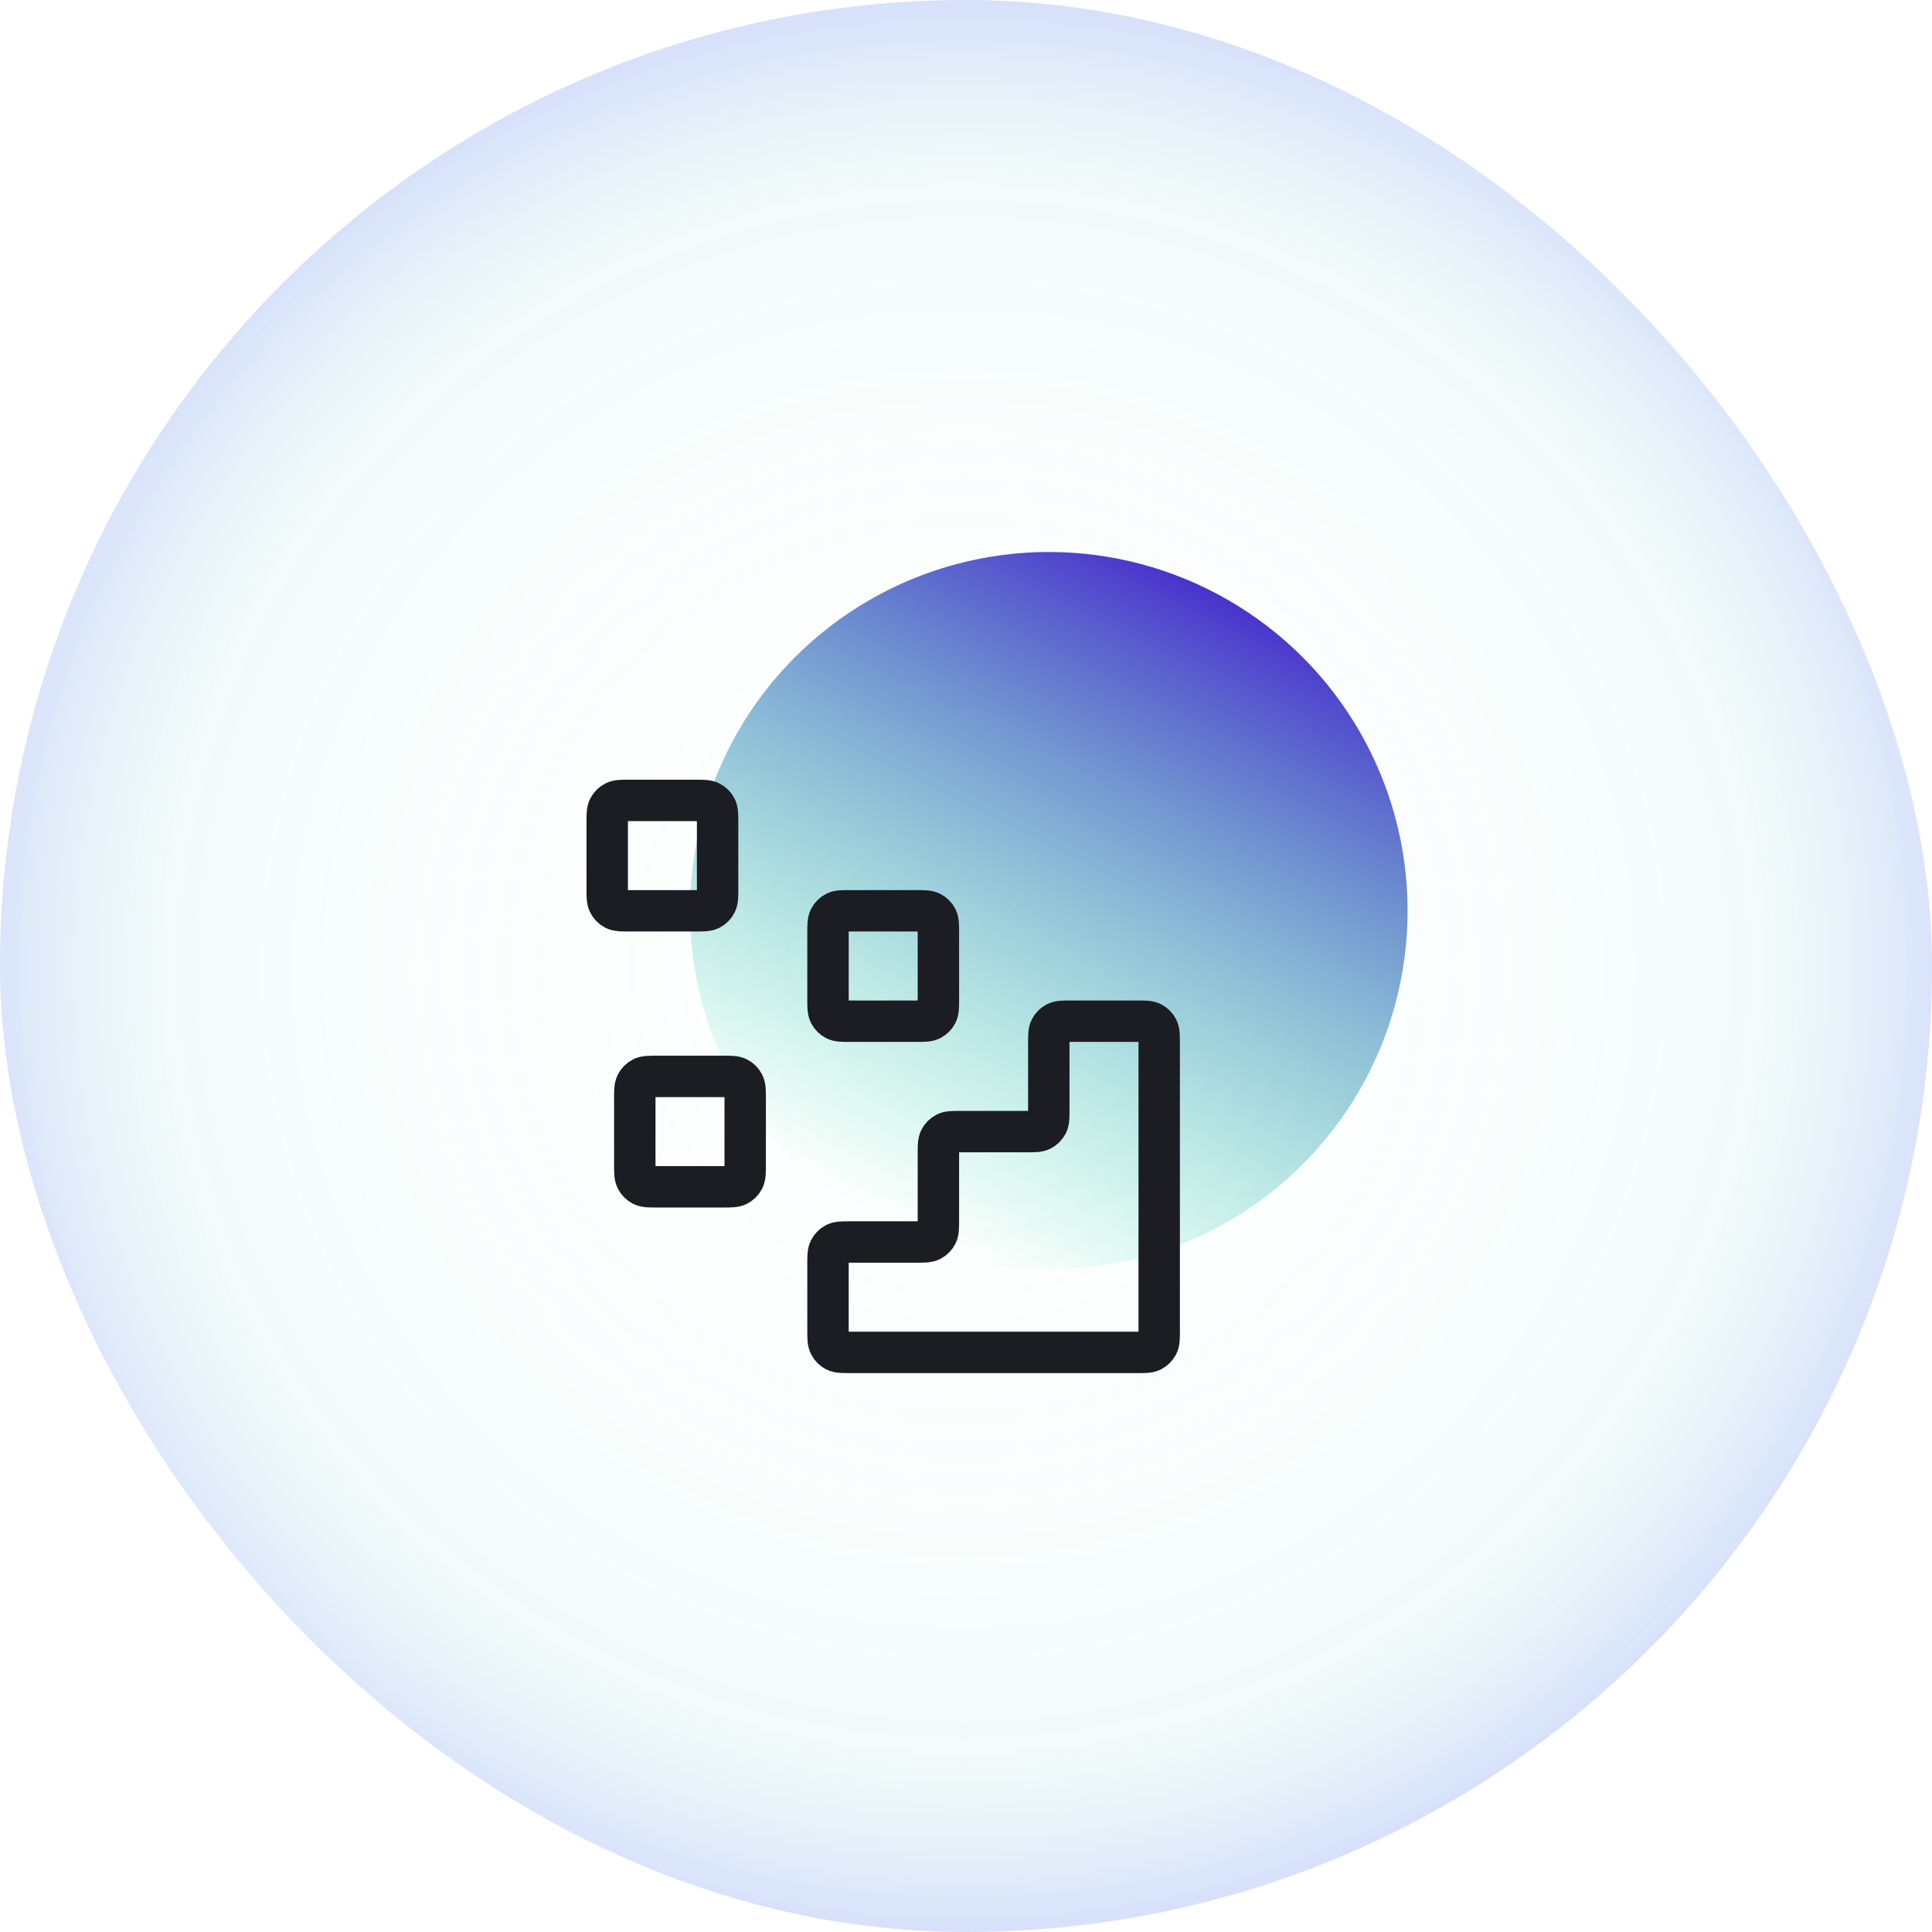<?xml version="1.0" encoding="UTF-8"?> <svg xmlns="http://www.w3.org/2000/svg" width="70" height="70" viewBox="0 0 70 70" fill="none"><rect width="70" height="70" rx="35" fill="url(#paint0_radial_625_13845)"></rect><circle cx="13" cy="13" r="13" transform="matrix(-1 0 0 1 51 20)" fill="url(#paint1_linear_625_13845)"></circle><path d="M41.2 49C41.48 49 41.62 49 41.727 48.946C41.821 48.898 41.898 48.821 41.946 48.727C42 48.62 42 48.48 42 48.2V37.8C42 37.52 42 37.38 41.946 37.273C41.898 37.179 41.821 37.102 41.727 37.054C41.62 37 41.48 37 41.2 37H38.8C38.52 37 38.38 37 38.273 37.054C38.179 37.102 38.102 37.179 38.054 37.273C38 37.38 38 37.52 38 37.8V40.2C38 40.48 38 40.62 37.946 40.727C37.898 40.821 37.821 40.898 37.727 40.946C37.62 41 37.48 41 37.2 41H34.8C34.52 41 34.38 41 34.273 41.054C34.179 41.102 34.102 41.179 34.054 41.273C34 41.38 34 41.52 34 41.8V44.2C34 44.48 34 44.62 33.946 44.727C33.898 44.821 33.821 44.898 33.727 44.946C33.62 45 33.48 45 33.2 45H30.8C30.52 45 30.38 45 30.273 45.054C30.179 45.102 30.102 45.179 30.055 45.273C30 45.38 30 45.52 30 45.8V48.2C30 48.48 30 48.62 30.055 48.727C30.102 48.821 30.179 48.898 30.273 48.946C30.38 49 30.52 49 30.8 49H41.2Z" stroke="#1C1C23" stroke-width="1.5" stroke-linecap="round" stroke-linejoin="round"></path><path d="M30 33.8C30 33.52 30 33.38 30.055 33.273C30.102 33.179 30.179 33.102 30.273 33.054C30.38 33 30.52 33 30.8 33H33.2C33.48 33 33.62 33 33.727 33.054C33.821 33.102 33.898 33.179 33.946 33.273C34 33.38 34 33.52 34 33.8V36.2C34 36.48 34 36.62 33.946 36.727C33.898 36.821 33.821 36.898 33.727 36.946C33.62 37 33.48 37 33.2 37H30.8C30.52 37 30.38 37 30.273 36.946C30.179 36.898 30.102 36.821 30.055 36.727C30 36.62 30 36.48 30 36.2V33.8Z" stroke="#1C1C23" stroke-width="1.5" stroke-linecap="round" stroke-linejoin="round"></path><path d="M23 39.8C23 39.52 23 39.38 23.055 39.273C23.102 39.179 23.179 39.102 23.273 39.054C23.38 39 23.52 39 23.8 39H26.2C26.48 39 26.62 39 26.727 39.054C26.821 39.102 26.898 39.179 26.945 39.273C27 39.38 27 39.52 27 39.8V42.2C27 42.48 27 42.62 26.945 42.727C26.898 42.821 26.821 42.898 26.727 42.946C26.62 43 26.48 43 26.2 43H23.8C23.52 43 23.38 43 23.273 42.946C23.179 42.898 23.102 42.821 23.055 42.727C23 42.62 23 42.48 23 42.2V39.8Z" stroke="#1C1C23" stroke-width="1.5" stroke-linecap="round" stroke-linejoin="round"></path><path d="M22 29.8C22 29.52 22 29.38 22.055 29.273C22.102 29.179 22.179 29.102 22.273 29.055C22.38 29 22.52 29 22.8 29H25.2C25.48 29 25.62 29 25.727 29.055C25.821 29.102 25.898 29.179 25.945 29.273C26 29.38 26 29.52 26 29.8V32.2C26 32.48 26 32.62 25.945 32.727C25.898 32.821 25.821 32.898 25.727 32.946C25.62 33 25.48 33 25.2 33H22.8C22.52 33 22.38 33 22.273 32.946C22.179 32.898 22.102 32.821 22.055 32.727C22 32.62 22 32.48 22 32.2V29.8Z" stroke="#1C1C23" stroke-width="1.5" stroke-linecap="round" stroke-linejoin="round"></path><defs><radialGradient id="paint0_radial_625_13845" cx="0" cy="0" r="1" gradientUnits="userSpaceOnUse" gradientTransform="translate(34.903 35.097) scale(35.097 34.903)"><stop stop-color="white" stop-opacity="0"></stop><stop offset="0.82" stop-color="#83DAD0" stop-opacity="0.1"></stop><stop offset="1" stop-color="#4674EA" stop-opacity="0.21"></stop></radialGradient><linearGradient id="paint1_linear_625_13845" x1="22" y1="22.667" x2="10.159" y2="-0.879" gradientUnits="userSpaceOnUse"><stop stop-color="#06E597" stop-opacity="0"></stop><stop offset="1" stop-color="#4728CD"></stop></linearGradient></defs></svg> 